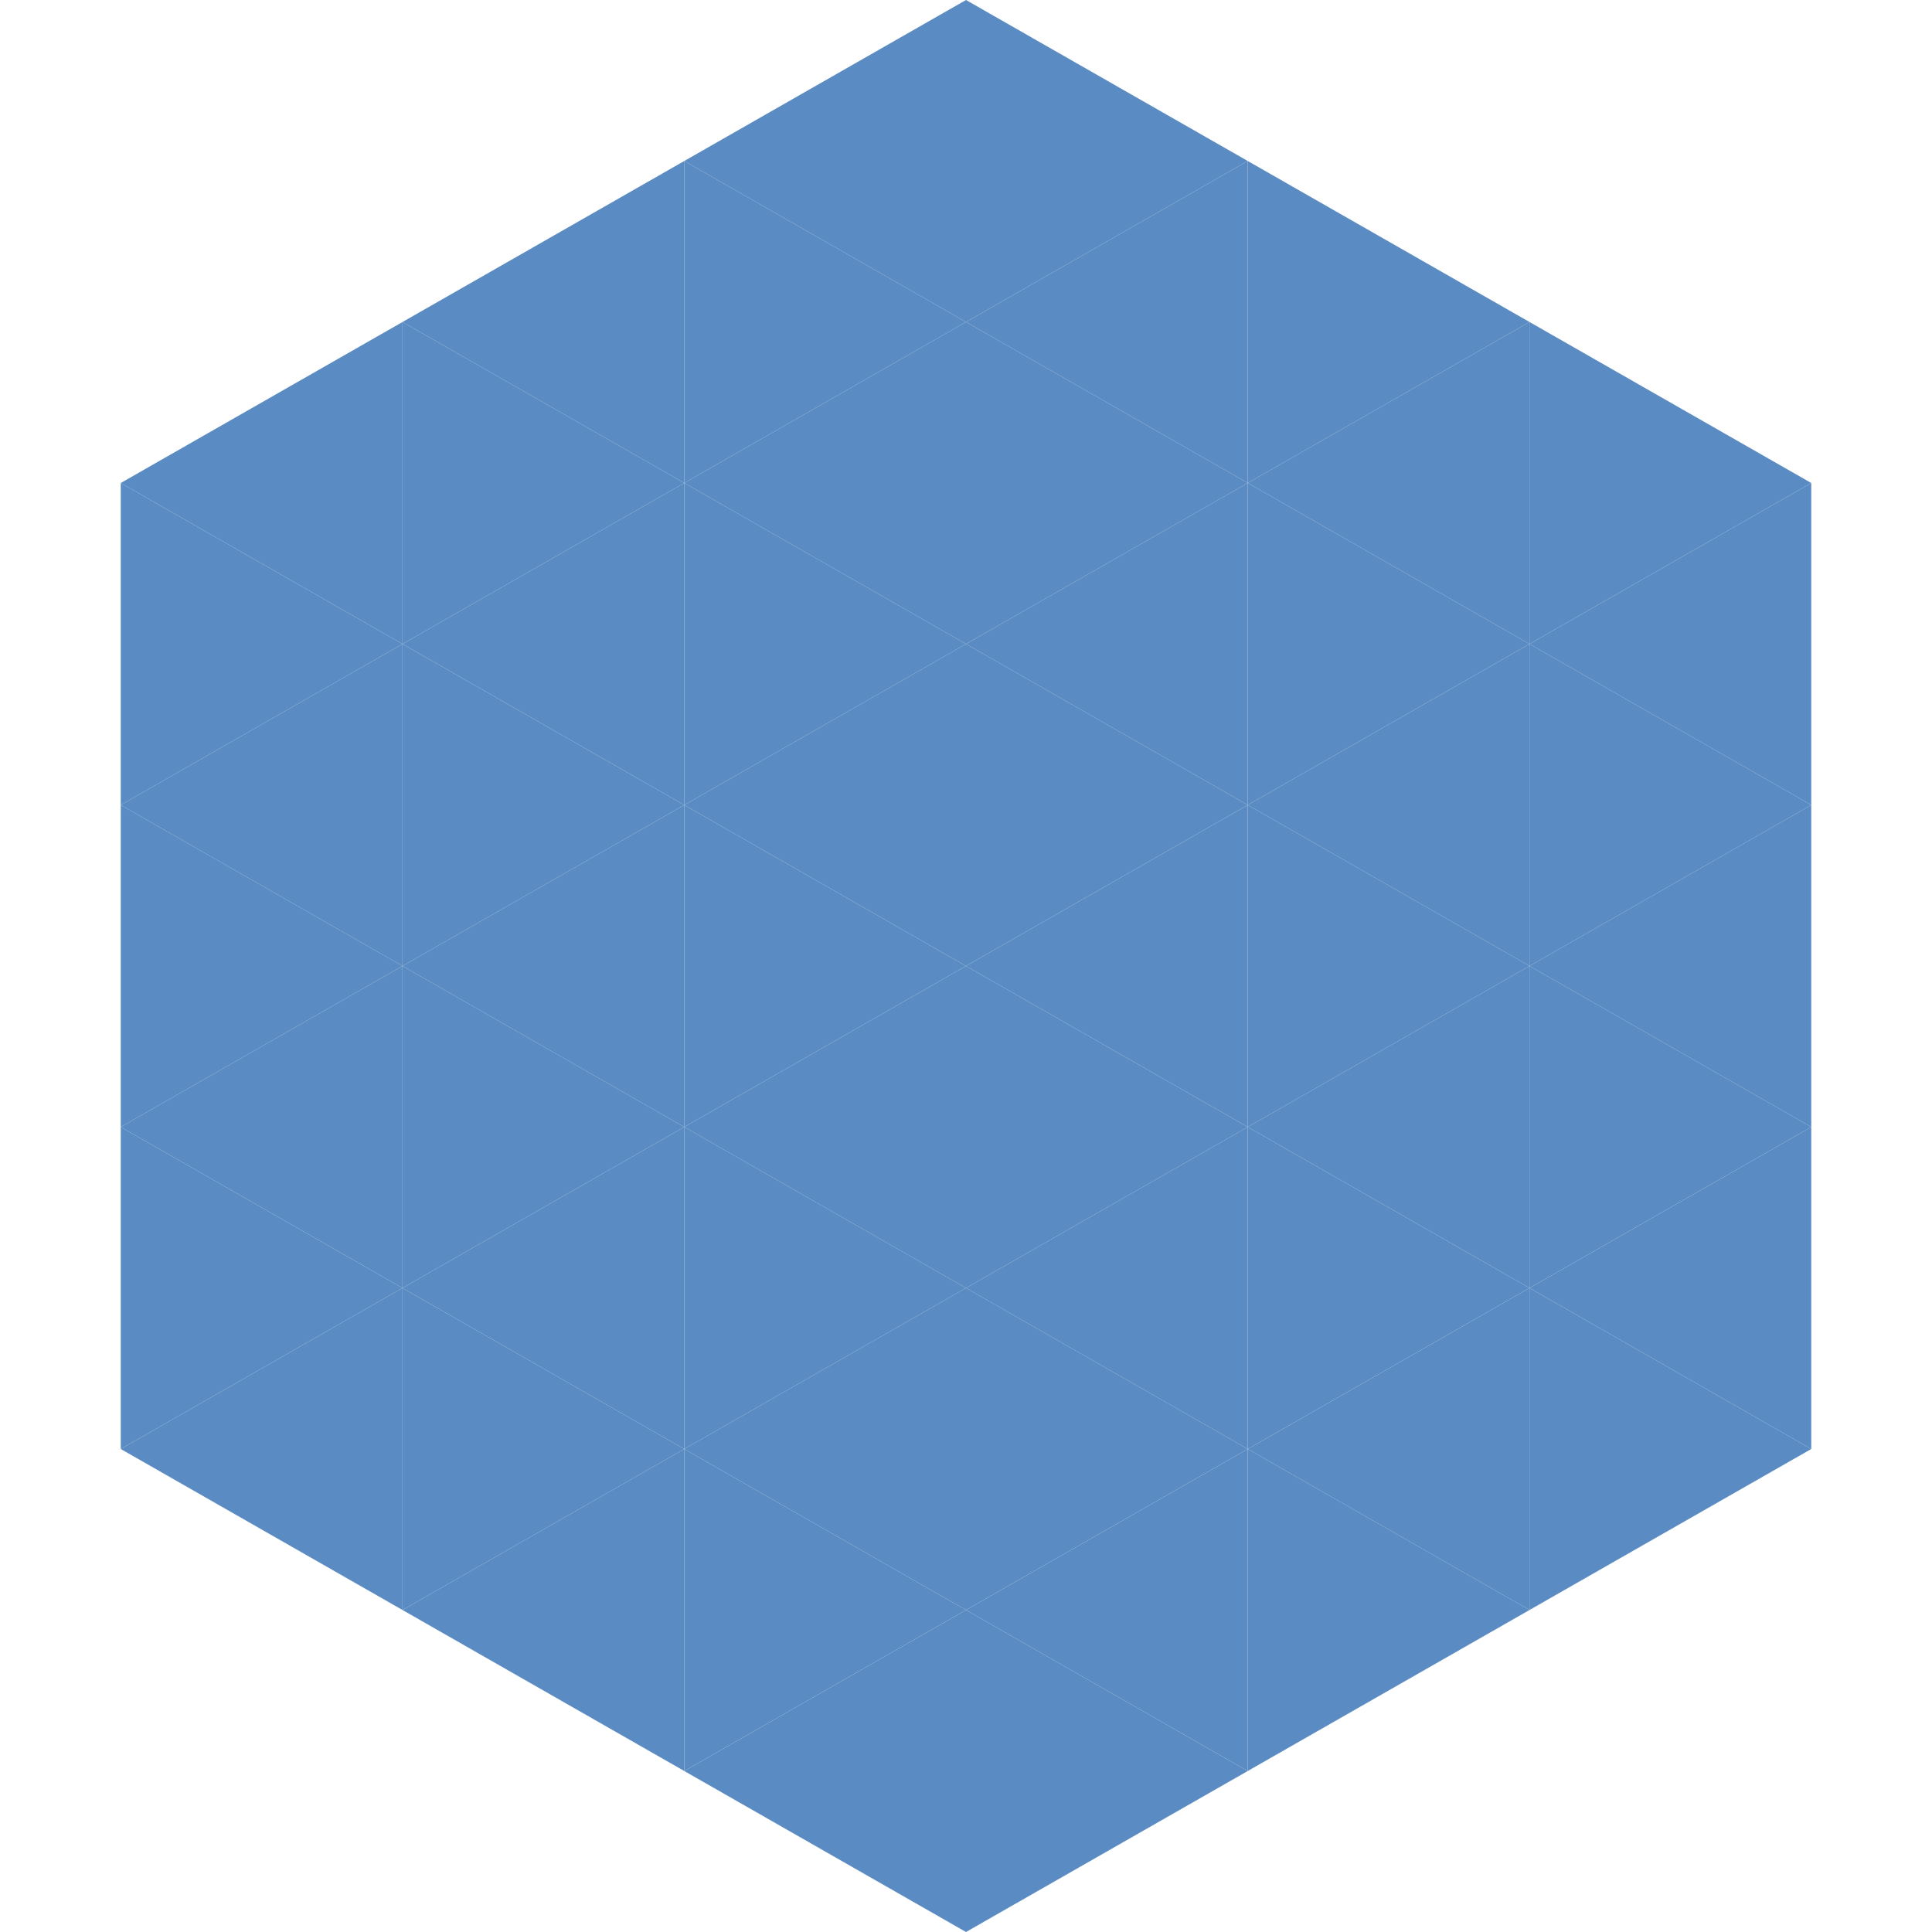 <?xml version="1.0"?>
<!-- Generated by SVGo -->
<svg width="240" height="240"
     xmlns="http://www.w3.org/2000/svg"
     xmlns:xlink="http://www.w3.org/1999/xlink">
<polygon points="50,40 15,60 50,80" style="fill:rgb(90,139,194)" />
<polygon points="190,40 225,60 190,80" style="fill:rgb(90,139,194)" />
<polygon points="15,60 50,80 15,100" style="fill:rgb(90,139,194)" />
<polygon points="225,60 190,80 225,100" style="fill:rgb(90,139,194)" />
<polygon points="50,80 15,100 50,120" style="fill:rgb(90,139,194)" />
<polygon points="190,80 225,100 190,120" style="fill:rgb(90,139,194)" />
<polygon points="15,100 50,120 15,140" style="fill:rgb(90,139,194)" />
<polygon points="225,100 190,120 225,140" style="fill:rgb(90,139,194)" />
<polygon points="50,120 15,140 50,160" style="fill:rgb(90,139,194)" />
<polygon points="190,120 225,140 190,160" style="fill:rgb(90,139,194)" />
<polygon points="15,140 50,160 15,180" style="fill:rgb(90,139,194)" />
<polygon points="225,140 190,160 225,180" style="fill:rgb(90,139,194)" />
<polygon points="50,160 15,180 50,200" style="fill:rgb(90,139,194)" />
<polygon points="190,160 225,180 190,200" style="fill:rgb(90,139,194)" />
<polygon points="15,180 50,200 15,220" style="fill:rgb(255,255,255); fill-opacity:0" />
<polygon points="225,180 190,200 225,220" style="fill:rgb(255,255,255); fill-opacity:0" />
<polygon points="50,0 85,20 50,40" style="fill:rgb(255,255,255); fill-opacity:0" />
<polygon points="190,0 155,20 190,40" style="fill:rgb(255,255,255); fill-opacity:0" />
<polygon points="85,20 50,40 85,60" style="fill:rgb(90,139,194)" />
<polygon points="155,20 190,40 155,60" style="fill:rgb(90,139,194)" />
<polygon points="50,40 85,60 50,80" style="fill:rgb(90,139,194)" />
<polygon points="190,40 155,60 190,80" style="fill:rgb(90,139,194)" />
<polygon points="85,60 50,80 85,100" style="fill:rgb(90,139,194)" />
<polygon points="155,60 190,80 155,100" style="fill:rgb(90,139,194)" />
<polygon points="50,80 85,100 50,120" style="fill:rgb(90,139,194)" />
<polygon points="190,80 155,100 190,120" style="fill:rgb(90,139,194)" />
<polygon points="85,100 50,120 85,140" style="fill:rgb(90,139,194)" />
<polygon points="155,100 190,120 155,140" style="fill:rgb(90,139,194)" />
<polygon points="50,120 85,140 50,160" style="fill:rgb(90,139,194)" />
<polygon points="190,120 155,140 190,160" style="fill:rgb(90,139,194)" />
<polygon points="85,140 50,160 85,180" style="fill:rgb(90,139,194)" />
<polygon points="155,140 190,160 155,180" style="fill:rgb(90,139,194)" />
<polygon points="50,160 85,180 50,200" style="fill:rgb(90,139,194)" />
<polygon points="190,160 155,180 190,200" style="fill:rgb(90,139,194)" />
<polygon points="85,180 50,200 85,220" style="fill:rgb(90,139,194)" />
<polygon points="155,180 190,200 155,220" style="fill:rgb(90,139,194)" />
<polygon points="120,0 85,20 120,40" style="fill:rgb(90,139,194)" />
<polygon points="120,0 155,20 120,40" style="fill:rgb(90,139,194)" />
<polygon points="85,20 120,40 85,60" style="fill:rgb(90,139,194)" />
<polygon points="155,20 120,40 155,60" style="fill:rgb(90,139,194)" />
<polygon points="120,40 85,60 120,80" style="fill:rgb(90,139,194)" />
<polygon points="120,40 155,60 120,80" style="fill:rgb(90,139,194)" />
<polygon points="85,60 120,80 85,100" style="fill:rgb(90,139,194)" />
<polygon points="155,60 120,80 155,100" style="fill:rgb(90,139,194)" />
<polygon points="120,80 85,100 120,120" style="fill:rgb(90,139,194)" />
<polygon points="120,80 155,100 120,120" style="fill:rgb(90,139,194)" />
<polygon points="85,100 120,120 85,140" style="fill:rgb(90,139,194)" />
<polygon points="155,100 120,120 155,140" style="fill:rgb(90,139,194)" />
<polygon points="120,120 85,140 120,160" style="fill:rgb(90,139,194)" />
<polygon points="120,120 155,140 120,160" style="fill:rgb(90,139,194)" />
<polygon points="85,140 120,160 85,180" style="fill:rgb(90,139,194)" />
<polygon points="155,140 120,160 155,180" style="fill:rgb(90,139,194)" />
<polygon points="120,160 85,180 120,200" style="fill:rgb(90,139,194)" />
<polygon points="120,160 155,180 120,200" style="fill:rgb(90,139,194)" />
<polygon points="85,180 120,200 85,220" style="fill:rgb(90,139,194)" />
<polygon points="155,180 120,200 155,220" style="fill:rgb(90,139,194)" />
<polygon points="120,200 85,220 120,240" style="fill:rgb(90,139,194)" />
<polygon points="120,200 155,220 120,240" style="fill:rgb(90,139,194)" />
<polygon points="85,220 120,240 85,260" style="fill:rgb(255,255,255); fill-opacity:0" />
<polygon points="155,220 120,240 155,260" style="fill:rgb(255,255,255); fill-opacity:0" />
</svg>
